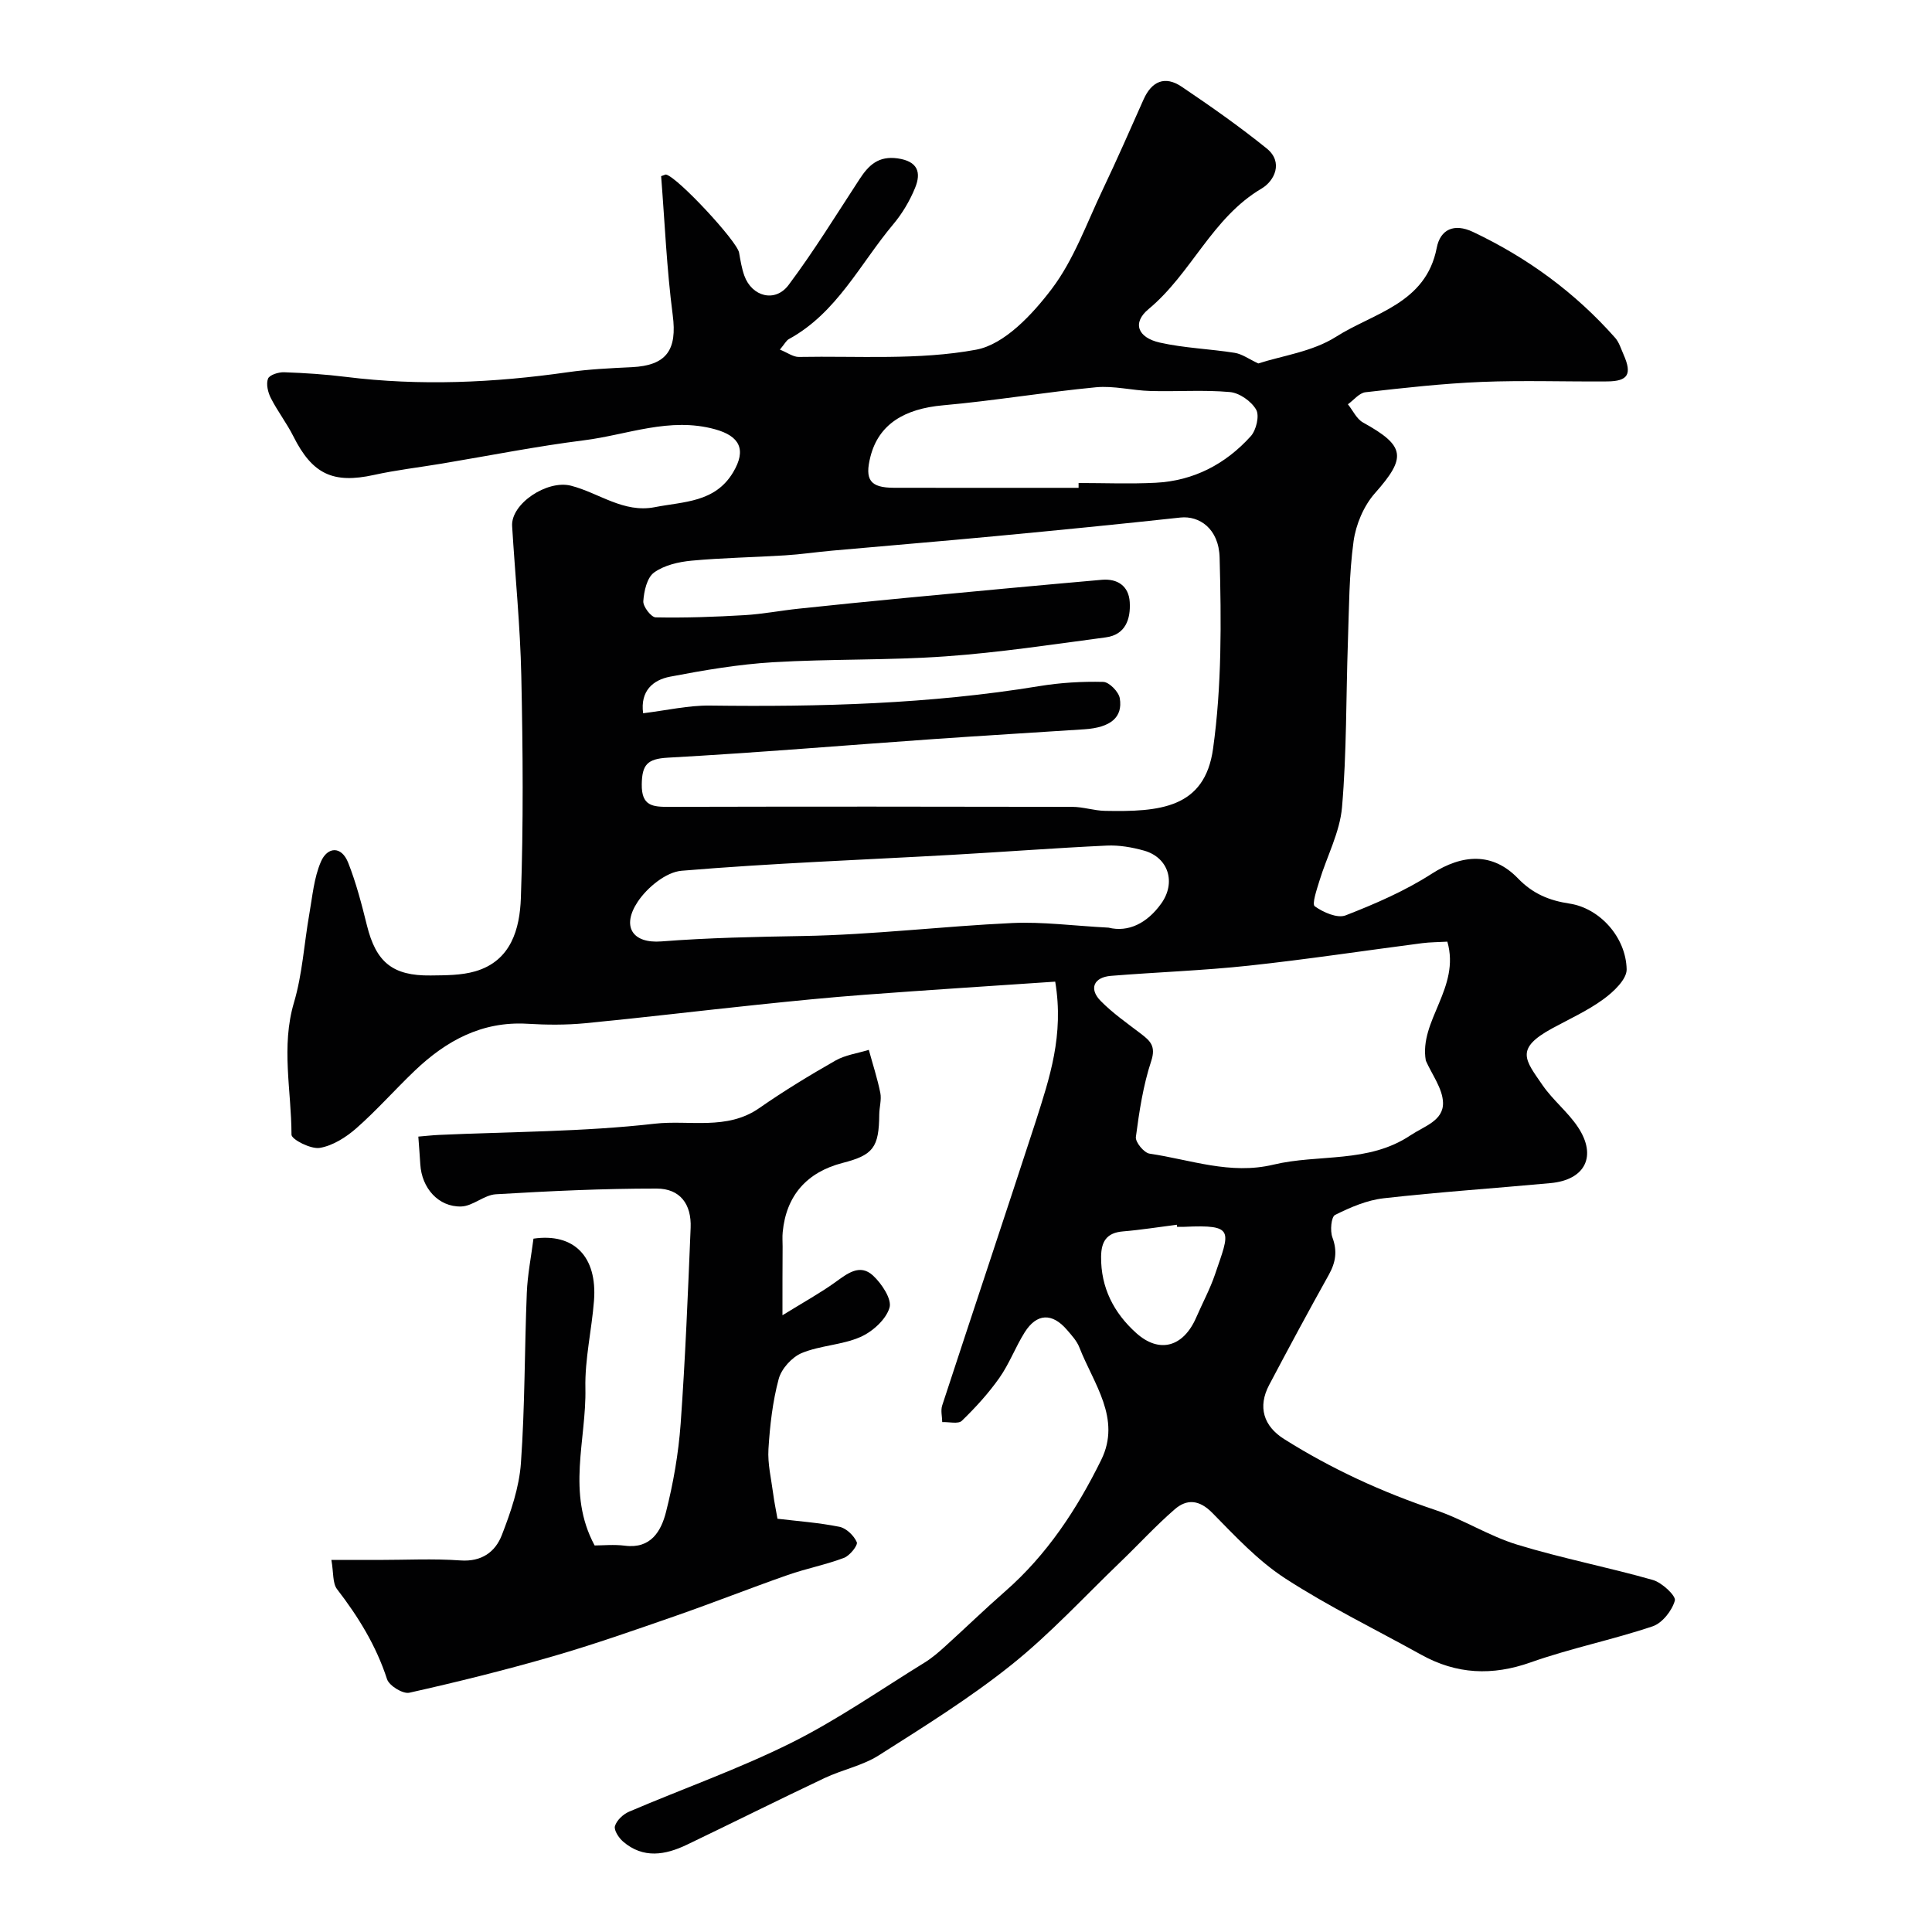 <svg enable-background="new 0 0 400 400" viewBox="0 0 400 400" xmlns="http://www.w3.org/2000/svg"><g fill="#010102"><path d="m218.47 203.24c-13.25.9-26.4 1.73-39.53 2.72-7.37.55-14.74 1.29-22.09 2.06-11.9 1.24-23.78 2.68-35.69 3.83-3.96.38-8 .35-11.98.11-9.4-.55-16.8 3.51-23.3 9.71-4.1 3.91-7.86 8.19-12.1 11.92-2.13 1.87-4.88 3.62-7.58 4.07-1.84.3-5.84-1.74-5.85-2.74-.01-9.11-2.2-18.21.52-27.38 1.74-5.87 2.09-12.16 3.16-18.24.65-3.67.96-7.53 2.41-10.89 1.33-3.09 4.23-3.35 5.64.19 1.66 4.19 2.8 8.61 3.89 13 1.88 7.59 5.29 10.46 13.19 10.36 3.09-.04 6.32-.01 9.24-.86 7.46-2.17 9.21-8.84 9.44-15.16.54-15.31.42-30.66.09-45.99-.22-10.35-1.27-20.68-1.9-31.03-.28-4.64 7.27-9.62 12.18-8.36 5.79 1.48 10.87 5.72 17.38 4.44 5.96-1.17 12.46-.94 16.2-7.22 2.8-4.69 1.36-7.49-3.74-8.9-9.42-2.6-18.16 1.15-27.15 2.28-9.87 1.24-19.64 3.19-29.46 4.83-4.67.78-9.39 1.32-14.01 2.34-8.47 1.86-12.76-.15-16.69-7.99-1.37-2.73-3.28-5.2-4.67-7.93-.6-1.18-1.01-2.9-.58-4.01.3-.78 2.18-1.37 3.33-1.33 4.27.15 8.55.43 12.79.96 15.36 1.91 30.63 1.22 45.9-.96 4.39-.63 8.85-.84 13.29-1.05 7.26-.35 9.42-3.61 8.48-10.79-1.25-9.58-1.65-19.26-2.4-28.76.72-.23.89-.36 1.03-.33 2.45.61 14.69 13.79 15.11 16.17.28 1.6.54 3.23 1.08 4.75 1.56 4.36 6.39 5.66 9.17 1.94 5.27-7.04 9.89-14.57 14.71-21.94 1.88-2.88 3.91-4.82 7.86-4.27 4.21.6 4.93 2.92 3.61 6.13-1.1 2.68-2.65 5.3-4.51 7.51-6.89 8.21-11.67 18.35-21.62 23.78-.53.29-.85.97-1.85 2.17 1.56.63 2.75 1.54 3.93 1.52 12.27-.23 24.78.71 36.7-1.5 5.87-1.09 11.65-7.3 15.65-12.58 4.58-6.05 7.23-13.59 10.56-20.57 2.93-6.15 5.67-12.4 8.44-18.63 1.69-3.82 4.45-5 7.9-2.67 6.01 4.05 11.96 8.23 17.6 12.78 3.53 2.85 1.6 6.74-1.04 8.3-10.3 6.07-14.54 17.61-23.41 24.96-3.43 2.84-2.28 5.9 2.33 6.94 5.07 1.14 10.35 1.3 15.5 2.12 1.53.24 2.94 1.29 4.89 2.2 4.86-1.59 11.21-2.42 16.1-5.53 7.78-4.95 18.6-6.83 20.84-18.41.74-3.82 3.59-5.14 7.49-3.3 11.29 5.34 21.17 12.57 29.45 21.93.83.94 1.22 2.3 1.75 3.49 1.78 4.04.94 5.5-3.38 5.54-8.66.07-17.34-.25-25.99.1-8.05.33-16.07 1.23-24.08 2.14-1.29.15-2.42 1.63-3.63 2.49 1.03 1.29 1.8 3.04 3.14 3.78 8.79 4.86 9.02 7.22 2.45 14.64-2.32 2.62-3.94 6.47-4.42 9.96-.94 6.85-.93 13.84-1.17 20.78-.4 11.43-.24 22.91-1.22 34.28-.45 5.17-3.13 10.15-4.68 15.24-.54 1.78-1.59 4.81-.96 5.26 1.75 1.25 4.67 2.54 6.38 1.88 6.14-2.39 12.3-5.06 17.82-8.61 6.37-4.09 12.63-4.48 17.87.95 3.06 3.17 6.44 4.58 10.68 5.22 6.2.94 11.67 6.9 11.82 13.6.05 2.06-2.71 4.67-4.8 6.19-3.27 2.39-7.05 4.1-10.63 6.05-7.76 4.23-5.6 6.5-1.97 11.77 2.14 3.1 5.24 5.54 7.32 8.67 3.99 6.01 1.49 10.93-5.68 11.59-11.51 1.07-23.05 1.84-34.54 3.14-3.47.39-6.91 1.87-10.07 3.45-.8.4-1.06 3.29-.55 4.65 1.06 2.85.68 5.17-.74 7.73-4.22 7.56-8.32 15.18-12.36 22.83-2.39 4.53-1.16 8.51 3.1 11.19 9.81 6.18 20.24 10.97 31.25 14.67 5.82 1.95 11.15 5.4 17 7.19 9.25 2.83 18.8 4.67 28.11 7.32 1.88.54 4.81 3.29 4.54 4.26-.59 2.1-2.61 4.67-4.62 5.34-8.3 2.79-16.96 4.53-25.21 7.45-7.99 2.83-15.36 2.49-22.69-1.58-9.42-5.23-19.15-9.96-28.17-15.81-5.61-3.64-10.34-8.74-15.08-13.56-2.69-2.73-5.26-2.92-7.77-.74-3.95 3.42-7.5 7.31-11.27 10.93-7.46 7.17-14.51 14.85-22.56 21.29-8.63 6.9-18.1 12.79-27.45 18.73-3.37 2.14-7.56 2.96-11.23 4.7-9.54 4.51-18.98 9.24-28.5 13.8-4.48 2.15-9.04 2.93-13.21-.65-.89-.77-1.94-2.37-1.68-3.22.37-1.2 1.7-2.45 2.92-2.97 11.17-4.78 22.69-8.83 33.55-14.24 9.6-4.78 18.49-11 27.65-16.64 1.52-.94 2.9-2.13 4.23-3.34 4.17-3.77 8.2-7.69 12.43-11.39 8.68-7.59 14.88-17.04 19.89-27.21 4.23-8.58-1.6-15.81-4.52-23.31-.52-1.33-1.58-2.48-2.54-3.6-3.08-3.6-6.28-3.49-8.79.5-1.9 3.03-3.17 6.49-5.22 9.4-2.26 3.21-4.96 6.17-7.78 8.9-.74.72-2.67.21-4.06.27-.02-1.15-.35-2.4-.01-3.44 6.43-19.64 12.99-39.23 19.39-58.88 2.81-8.85 5.87-17.75 4.01-28.87zm-85.32-55.57c4.85-.59 9.34-1.64 13.8-1.59 22.84.29 45.59-.31 68.19-4.02 4.37-.72 8.86-.99 13.28-.88 1.22.03 3.2 2.05 3.42 3.39.66 3.97-1.93 6.06-7.31 6.42-10.37.69-20.74 1.29-31.1 2.02-18.4 1.29-36.79 2.84-55.2 3.86-4.24.24-5.3 1.48-5.36 5.52-.06 4.5 2.25 4.67 5.64 4.66 27.83-.07 55.66-.06 83.48 0 2.27 0 4.53.79 6.8.83 11.23.22 20.64-.48 22.36-12.86 1.82-13.01 1.71-26.38 1.36-39.57-.16-6.06-4.26-8.71-8.11-8.3-12.71 1.38-25.44 2.64-38.18 3.84-11.29 1.07-22.59 1.99-33.89 3.01-3.27.29-6.52.78-9.79.98-6.45.41-12.93.5-19.36 1.1-2.68.25-5.67.94-7.77 2.46-1.46 1.06-2.08 3.85-2.22 5.93-.08 1.11 1.63 3.33 2.56 3.35 6.13.12 12.28-.1 18.41-.46 3.75-.22 7.46-.95 11.2-1.34 7.35-.78 14.7-1.52 22.06-2.22 13.57-1.29 27.14-2.57 40.71-3.76 3.23-.28 5.57 1.28 5.77 4.62.21 3.5-.87 6.76-4.96 7.3-11.02 1.47-22.05 3.14-33.13 3.93-11.9.85-23.87.51-35.78 1.22-7.14.43-14.26 1.64-21.3 2.99-3.51.67-6.2 2.92-5.58 7.57zm166.51 47.29c-1.93.11-3.57.1-5.19.31-11.98 1.55-23.93 3.37-35.93 4.66-9.47 1.02-19.02 1.34-28.53 2.11-3.55.29-4.6 2.66-2.15 5.17 2.5 2.55 5.5 4.63 8.36 6.82 1.94 1.48 3.13 2.58 2.13 5.64-1.67 5.05-2.48 10.43-3.18 15.73-.14 1.06 1.69 3.29 2.84 3.45 8.48 1.25 16.69 4.42 25.63 2.28 9.38-2.25 19.63-.22 28.38-6.07 2.84-1.9 6.85-3.01 6.74-6.78-.09-2.93-2.29-5.8-3.56-8.69-1.45-8.27 7.2-15.06 4.46-24.63zm-70.15-2.9c4.04 1 7.95-.84 10.93-5.02 3.07-4.31 1.5-9.5-3.58-10.93-2.49-.7-5.17-1.16-7.73-1.04-10.71.5-21.4 1.32-32.1 1.92-18.64 1.05-37.31 1.73-55.91 3.29-3.25.27-7.13 3.48-9.08 6.41-3.4 5.11-1.13 8.69 4.9 8.22 9.76-.76 19.51-.95 29.29-1.12 14.48-.25 28.93-2.02 43.41-2.69 6.23-.28 12.52.57 19.87.96zm-6.2-91.06c0-.33 0-.67 0-1 5.32 0 10.65.22 15.96-.05 7.87-.4 14.47-3.86 19.69-9.64 1.13-1.25 1.84-4.25 1.11-5.5-1-1.74-3.46-3.47-5.44-3.64-5.44-.49-10.96-.06-16.45-.22-3.76-.1-7.57-1.12-11.27-.77-10.56 1.01-21.06 2.79-31.62 3.73-8.14.72-13.37 3.98-15.07 10.61-1.24 4.84-.06 6.46 4.86 6.47 12.75.03 25.49.01 38.23.01zm20.39 153c-.02-.14-.04-.29-.05-.43-3.72.47-7.43 1.07-11.16 1.38-3.35.28-4.48 2.05-4.52 5.21-.07 6.46 2.65 11.67 7.26 15.82 4.82 4.34 9.79 2.89 12.44-3.22 1.29-2.98 2.85-5.86 3.89-8.92 3.05-8.98 4.23-10.34-6.37-9.84-.5.02-1 0-1.49 0z"/><path d="m162 272.31c4.43-2.74 7.81-4.59 10.91-6.82 2.51-1.8 5.1-3.93 7.84-1.4 1.8 1.67 3.95 4.9 3.41 6.67-.74 2.45-3.52 4.95-6.02 6.05-3.8 1.67-8.29 1.73-12.14 3.32-2.04.85-4.22 3.26-4.78 5.37-1.26 4.7-1.82 9.64-2.12 14.52-.19 3.05.58 6.17.98 9.25.21 1.65.56 3.29.89 5.17 4.18.5 8.56.81 12.83 1.67 1.42.29 3 1.82 3.59 3.18.27.63-1.45 2.8-2.65 3.25-3.78 1.43-7.8 2.2-11.63 3.54-7.77 2.72-15.42 5.75-23.2 8.46-8.43 2.93-16.87 5.9-25.44 8.38-9.82 2.84-19.75 5.31-29.72 7.54-1.33.3-4.18-1.45-4.62-2.81-2.25-6.93-5.94-12.91-10.34-18.62-.96-1.24-.71-3.41-1.18-6.06h9.73c5.66 0 11.35-.3 16.98.1 4.41.32 7.23-1.77 8.58-5.25 1.85-4.77 3.59-9.84 3.95-14.89.84-11.73.74-23.52 1.22-35.27.15-3.74.9-7.46 1.38-11.21 8.35-1.22 13.24 3.68 12.53 12.85-.47 6.05-1.91 12.08-1.78 18.1.23 10.73-3.96 21.67 1.91 32.57 1.67 0 4.01-.24 6.28.05 5.37.69 7.49-3.03 8.49-6.94 1.52-5.97 2.59-12.14 3.04-18.29.97-13.51 1.51-27.05 2.07-40.58.2-4.91-2.19-8.12-7.03-8.13-11.1-.01-22.21.52-33.3 1.18-2.43.14-4.76 2.46-7.17 2.53-4.73.13-8.18-3.83-8.47-8.72-.1-1.73-.25-3.46-.41-5.75 1.5-.12 2.91-.29 4.32-.35 14.88-.68 29.85-.63 44.62-2.32 7.17-.82 14.94 1.45 21.66-3.24 5.07-3.53 10.37-6.76 15.74-9.82 2.06-1.18 4.61-1.51 6.93-2.23.81 2.97 1.77 5.9 2.38 8.91.28 1.41-.2 2.96-.22 4.45-.06 6.84-1.23 8.42-7.58 10.05-7.45 1.92-11.69 6.8-12.41 14.32-.1.99-.02 2-.02 3-.03 4.19-.03 8.34-.03 14.22z"/></g></svg>